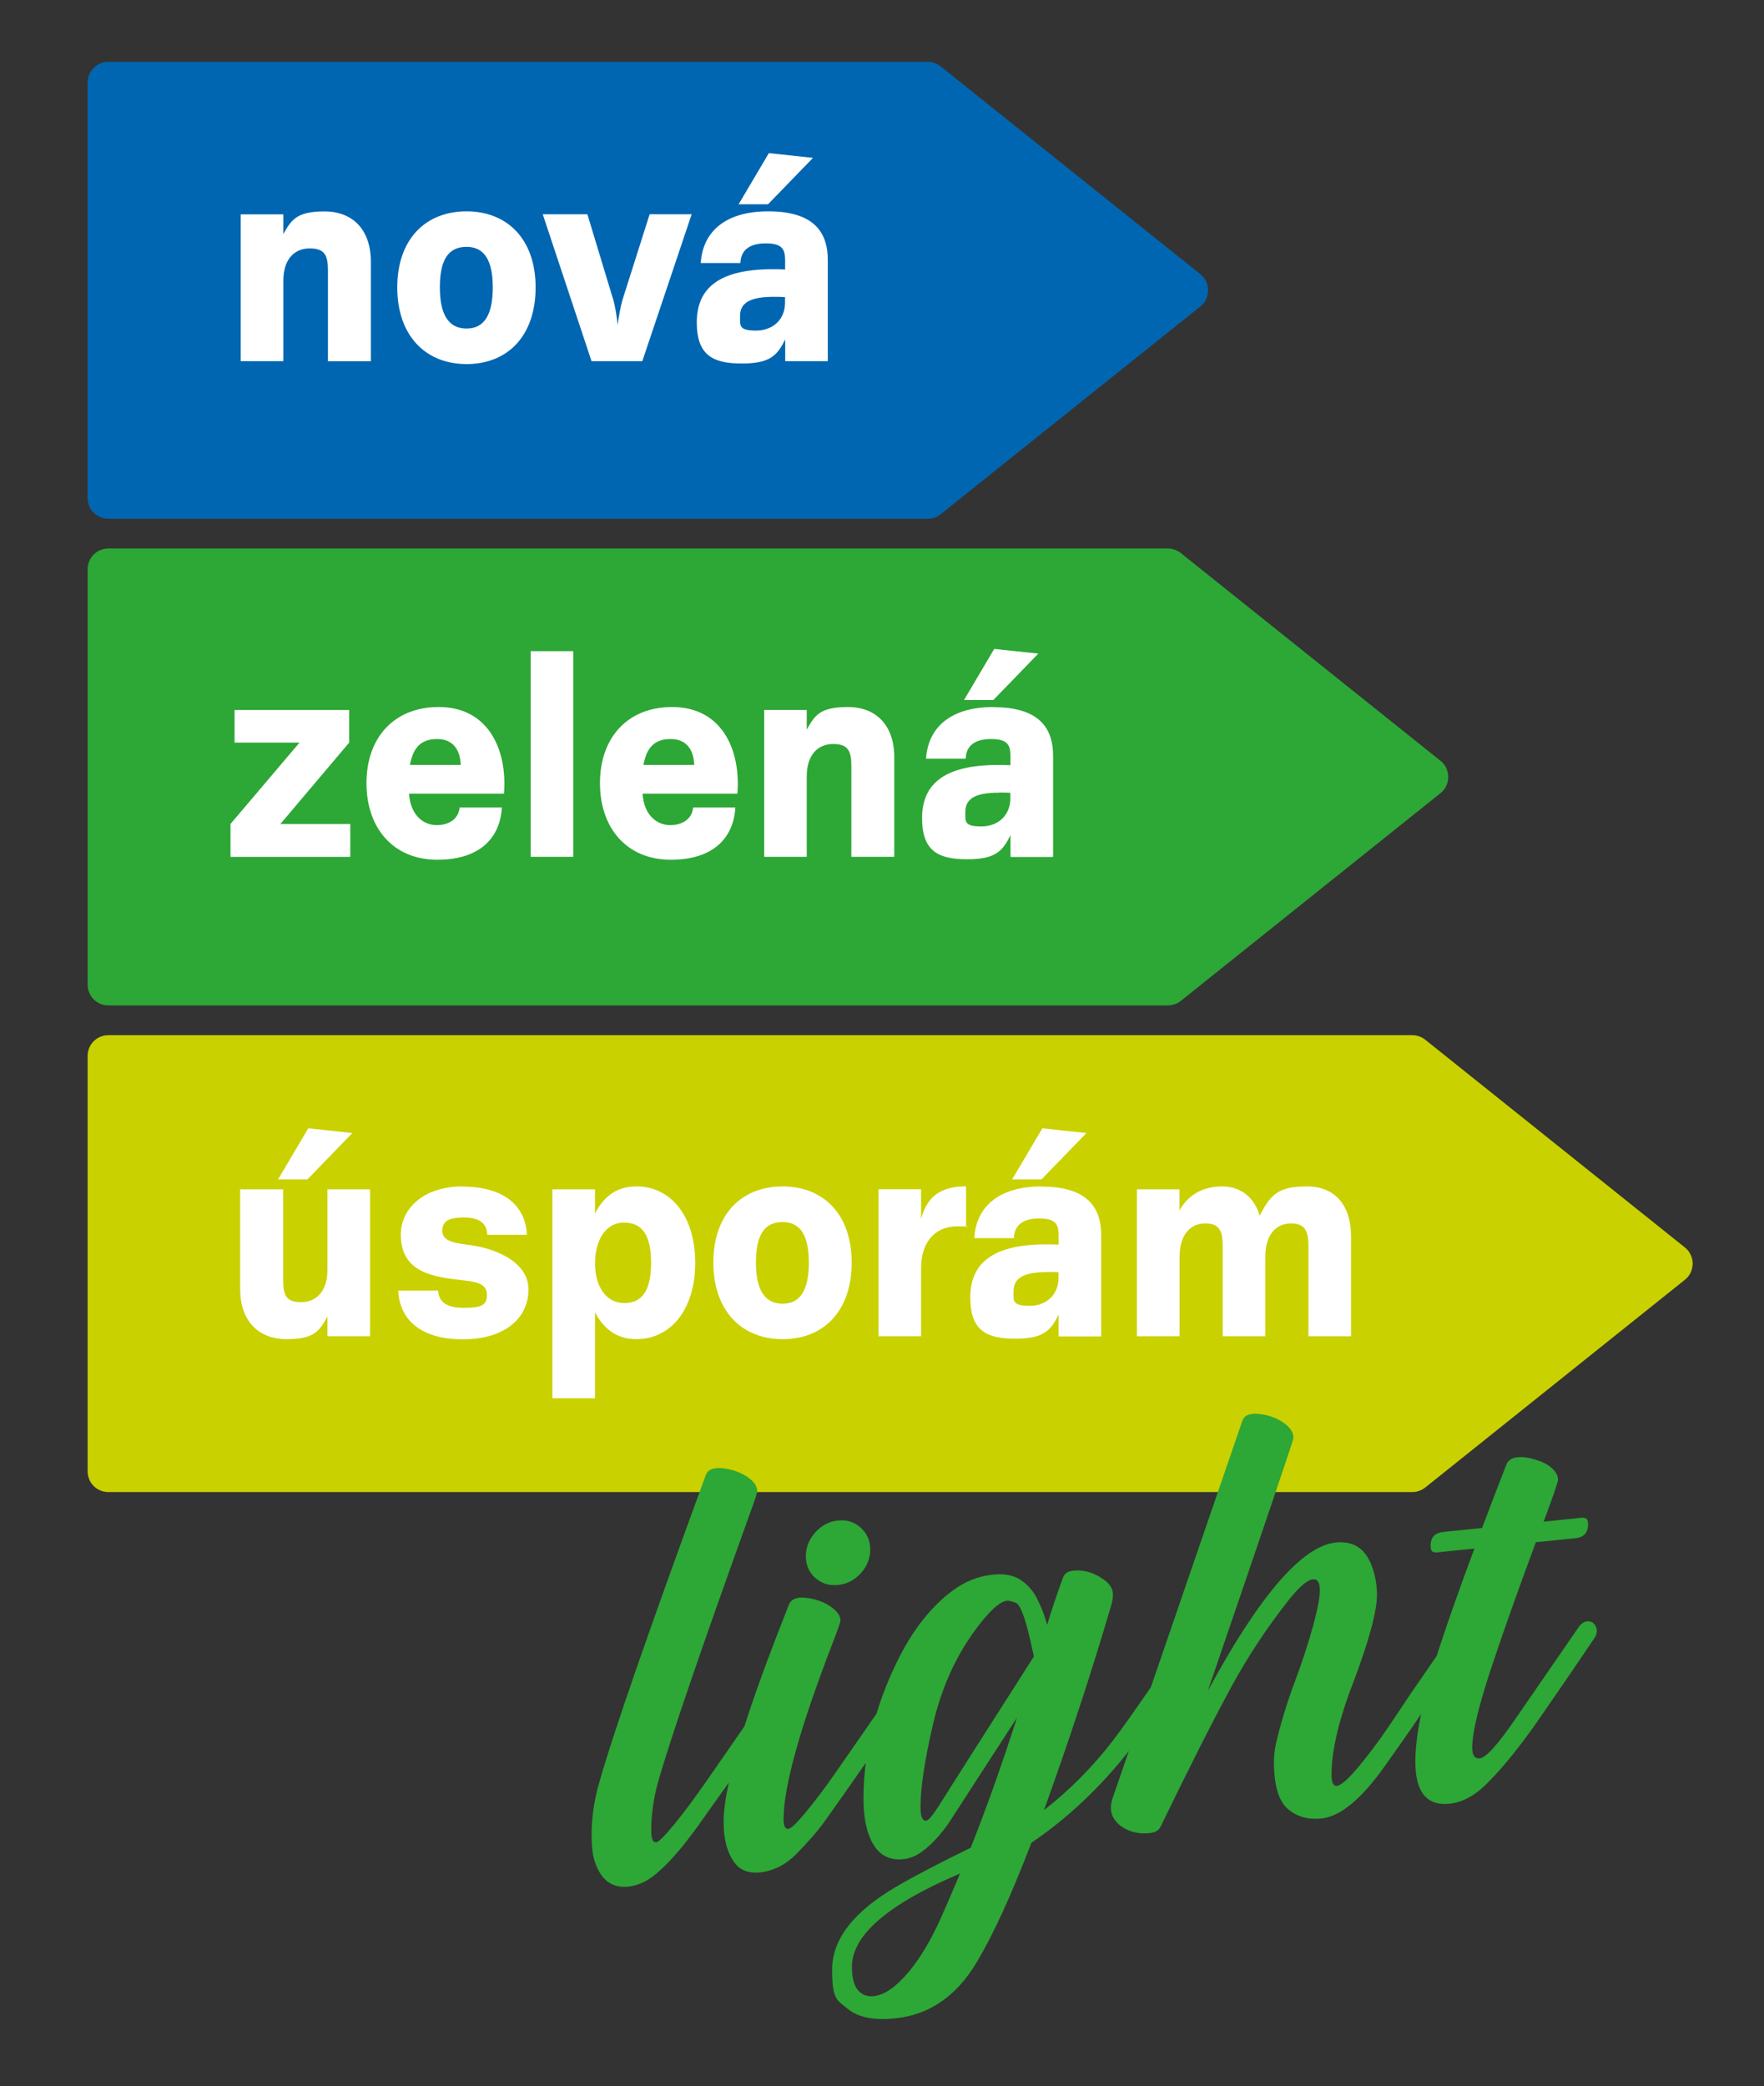 <?xml version="1.0" encoding="UTF-8"?>
<svg xmlns="http://www.w3.org/2000/svg" baseProfile="tiny" version="1.2" viewBox="0 0 2170.4 2566.3">
  <rect x="0" y="0" width="2170.4" height="2566.3" fill="#333333" stroke="none"/>
  <!-- Generator: Adobe Illustrator 28.6.0, SVG Export Plug-In . SVG Version: 1.2.0 Build 709)  -->
  <g>
    <g id="Vrstva_1">
      <g id="Vrstva_1-2" data-name="Vrstva_1">
        <g>
          <g>
            <path d="M107.8,101.6c0-14.1,11.4-25.5,25.5-25.5h1008.2c5.8,0,11.4,2,15.9,5.6l319.4,255.5c6.1,4.8,9.6,12.2,9.6,20s-3.5,15.1-9.6,19.9l-319.4,255.5c-4.5,3.6-10.1,5.6-15.9,5.6H133.3c-14.1,0-25.5-11.4-25.5-25.5V101.6Z" fill="#0066b1"/>
            <path d="M946,188.4l-37.2,62.9h36.2l55.3-57.1-54.2-5.8h0ZM951.8,365.2c4.7,0,9.8,0,14.1.3v6.9c0,19.9-14.1,34.3-35.8,34.3s-19.5-6.5-19.5-18.4c0-17.4,15.5-23.1,41.2-23.1M945,260c-50.2,0-80.2,23.1-82.8,63.6h48.8c.4-15.5,10.9-24.2,31.1-24.2s23.9,7.2,23.9,20.6v11.6c-4.7-.4-10.5-.4-15.5-.4-66.5,0-93.2,23.9-93.2,65.4s21,50.6,55.7,50.6,43.4-10.1,53.1-29.6v26.7h52.4v-124.3c0-34.3-17-60-73.4-60M667.8,263.6l60,180.7h62.5l60.7-180.7h-51.7l-32.9,103.7c-2.9,9-5.4,24.2-6.5,32.5-.7-8.3-2.9-23.5-5.8-32.5l-31.4-103.7h-54.9,0ZM574.1,260c-50.6,0-85.3,34.3-85.3,93.6s34.7,94.3,85.3,94.3,84.9-34.7,84.9-94.3-35.1-93.6-84.9-93.6M574.1,303.7c22,0,32.2,17,32.2,49.9s-10.1,50.6-32.2,50.6-32.9-17-32.9-50.6,10.1-49.9,32.9-49.9M296.2,263.6v180.7h52.4v-99c0-26.4,13.7-39.7,32.5-39.7s22.4,9,22.4,27.5v111.3h52.8v-122.5c0-39.1-22.1-61.8-57.1-61.8s-40.8,10.9-50.6,27.8v-24.2h-52.4,0Z" fill="#fff"/>
            <path d="M107.8,700.3c0-14.1,11.4-25.5,25.5-25.5h1303.6c5.8,0,11.4,2,16,5.6l319.4,255.5c6.1,4.8,9.6,12.2,9.6,20s-3.5,15.1-9.6,19.9l-319.4,255.5c-4.5,3.6-10.2,5.6-16,5.6H133.3c-14.1,0-25.5-11.4-25.5-25.5v-511h0Z" fill="#2da736"/>
            <path d="M1223.3,798.3l-37.2,62.9h36.1l55.3-57.1-54.2-5.8h0ZM1229,975c4.7,0,9.8,0,14.1.4v6.9c0,19.9-14.1,34.4-35.8,34.4s-19.5-6.5-19.5-18.4c0-17.4,15.5-23.1,41.2-23.1M1222.2,869.8c-50.2,0-80.2,23.1-82.8,63.6h48.8c.4-15.5,10.8-24.2,31.1-24.2s23.9,7.2,23.9,20.6v11.6c-4.7-.3-10.5-.3-15.5-.3-66.5,0-93.2,23.9-93.2,65.4s21,50.6,55.7,50.6,43.4-10.1,53.1-29.6v26.8h52.4v-124.3c0-34.3-17-60-73.4-60M940.2,873.4v180.7h52.4v-99c0-26.4,13.7-39.8,32.5-39.8s22.4,9,22.4,27.5v111.3h52.8v-122.5c0-39-22-61.8-57.1-61.8s-40.8,10.8-50.6,27.8v-24.2h-52.4ZM825.3,909.2c19.5,0,28.2,13.4,28.9,31.8h-62.5c4-22,14.1-31.8,33.6-31.8M827.1,869.8c-54.9,0-88.9,37.6-88.9,93.6s33.6,94.3,87.1,94.3,77.3-27.8,79.5-64.3h-52c-1.1,13.4-12.3,21.7-28.2,21.7s-32.2-11.6-34-38.7h116.7c4.3-54.6-19.5-106.6-80.2-106.6M705.3,801.1h-52.4v253h52.4v-253ZM538,909.2c19.5,0,28.2,13.4,28.9,31.8h-62.5c4-22,14.1-31.8,33.6-31.8M539.8,869.8c-54.9,0-88.9,37.6-88.9,93.6s33.6,94.3,87.1,94.3,77.4-27.8,79.5-64.3h-52c-1.1,13.4-12.3,21.7-28.2,21.7s-32.2-11.6-34-38.7h116.8c4.3-54.6-19.5-106.6-80.2-106.6M431,1054.2v-40.5h-86l84.6-100.1v-40.1h-141v40.1h79.9l-84.9,100.1v40.5h147.5-.1Z" fill="#fff"/>
            <path d="M107.8,1299c0-14.1,11.4-25.5,25.5-25.5h1604.3c5.8,0,11.4,2,16,5.6l319.4,255.5c6.1,4.8,9.6,12.2,9.6,20s-3.5,15.1-9.6,19.9l-319.4,255.5c-4.5,3.6-10.2,5.6-16,5.6H133.3c-14.1,0-25.5-11.4-25.5-25.5v-511h0Z" fill="#cad100"/>
            <path d="M1398.9,1463.2v180.7h52.4v-97.2c0-28.9,14.1-41.6,31.8-41.6s21.3,9.8,21.3,28.6v110.2h52.4v-98.3c.3-28.2,14.4-40.5,31.8-40.5s21.3,9.8,21.3,28.6v110.2h52.4v-122.5c0-39-19.9-61.8-54.2-61.8s-44.5,9-58.2,36.1c-5.8-20.6-21.7-36.1-45.9-36.1s-42.3,10.5-52.8,29.6v-26h-52.4,0ZM1282.5,1388.1l-37.2,62.9h36.1l55.3-57.1-54.2-5.8h0ZM1288.3,1564.8c4.7,0,9.8,0,14.1.4v6.9c0,19.9-14.1,34.4-35.8,34.4s-19.5-6.5-19.5-18.4c0-17.4,15.5-23.1,41.2-23.1M1281.4,1459.6c-50.2,0-80.2,23.1-82.7,63.6h48.8c.3-15.5,10.8-24.2,31.1-24.2s23.9,7.2,23.9,20.6v11.6c-4.7-.3-10.5-.3-15.5-.3-66.5,0-93.2,23.9-93.2,65.4s20.9,50.6,55.6,50.6,43.4-10.1,53.1-29.6v26.8h52.4v-124.3c0-34.3-17-60-73.4-60M1080.9,1463.2v180.7h52.4v-83.9c0-35.4,20.6-51.3,43.7-51.3s9.8.7,11.6,1.4v-50.6c-34.3,0-48.8,15.5-55.3,40.1v-36.5h-52.4,0ZM963,1459.6c-50.6,0-85.3,34.3-85.3,93.6s34.7,94.3,85.3,94.3,84.9-34.7,84.9-94.3-35.1-93.6-84.9-93.6M963,1503.4c22,0,32.2,17,32.2,49.9s-10.1,50.6-32.2,50.6-32.9-17-32.9-50.6,10.1-49.9,32.9-49.9M768.2,1504.1c23.1,0,32.9,17.4,32.9,49.5s-9.8,49.5-32.9,49.5-36.1-21.3-36.1-48.8,12.3-50.3,36.1-50.3M782.7,1459.6c-25.7,0-41.2,14.5-50.6,33.6v-30h-52.4v257h52.4v-105.9c9.4,18.8,25.7,33.2,50.6,33.2,43.4,0,72.7-37.6,72.7-94s-29.3-94-72.7-94M569.1,1459.6c-47.3,0-75.9,26.7-75.9,59.3,0,46.6,39,52.1,78.4,56.4,15.9,1.8,27.5,4.7,27.5,17.4s-5.8,16.3-28.5,16.3-31.1-8.7-31.4-21.3h-49.2c1.4,34.7,26.7,60,79.2,60s81-26.4,81-61.4-43.4-52-77.7-55.3c-16.6-2.2-28.2-5.4-28.2-16.6s6.1-16.6,26.7-16.6,28.2,8.7,28.5,21.3h48.8c-1.4-34.3-26.8-59.3-79.2-59.3M379.3,1388.1l-37.2,62.9h36.1l55.3-57.1-54.2-5.8h0ZM295.5,1463.2v122.5c0,39,22,61.8,57.1,61.8s40.5-10.8,50.3-27.8v24.2h52.4v-180.7h-52.4v99c0,26.4-13.7,39.8-32.5,39.8s-22-9-22-27.5v-111.3h-52.9Z" fill="#fff"/>
          </g>
          <g>
            <path d="M1003.1,1941.2c7.7,6.9,17,9.8,28,8.7,10.9-1.1,20.2-5.9,28-14.4,7.7-8.5,11.6-18.2,11.6-29.1s-3.9-19.9-11.6-26.9-17-10-28-8.9c-10.9,1.1-20.2,6-28,14.6-7.7,8.6-11.6,18.4-11.6,29.3s3.9,19.8,11.6,26.8h0Z" fill="#2da736"/>
            <path d="M1961.2,1997.5c-2.2-2.2-5-3.2-8.2-2.9-4.1.4-7.7,2.9-10.9,7.5l-77.1,111.9c-21.8,32-36.6,48.4-44.3,49.2-6.2.6-9.3-3.8-9.3-13.2,0-17.8,7.3-48.8,21.8-93.1,14.6-44.3,33.4-97.5,56.5-159.6l48.5-4.9c10.5-1.1,15.7-6.7,15.7-17s-5.3-8.5-15.7-7.4l-38.9,4c11.8-31.8,17.7-49,17.7-51.6,0-6.4-4.2-12.4-12.5-18-4.5-2.8-9.4-4.9-14.8-6.5-8.6-2.8-16.2-3.8-22.8-3.1-6.9.7-11.4,3.7-13.5,9.1-10.7,27.4-20.7,53.4-29.9,77.9l-47.6,4.8c-10.5,1.1-15.7,6.7-15.7,17s5.3,8.5,15.7,7.4l38.2-3.9c-17.1,45.9-31.4,86.1-42.7,120.6-1.3,3.9-2.6,7.8-3.8,11.6-6.7,9.7-12.7,18.4-17.9,26-10.3,14.8-19.6,28.4-27.9,41.1-8.4,12.6-15.9,23.7-22.5,33.1-28.1,38.8-46.2,58.7-54.3,59.5-4.5.5-6.7-4.1-6.7-13.8,0-30,9.2-68.5,27.6-115.6,18.8-50.3,28.3-85.5,28.3-105.7s-6.7-45.4-20.2-56.4c-7.9-6.5-18-9.1-30.2-7.9-41.6,4.2-94.1,65-157.7,182.5,70.2-205,105.4-308.8,105.4-311.1,0-6.9-4.2-13.2-12.7-19s-18.4-9.3-29.7-10.5c-3-.3-5.8-.4-8.4,0-6.4.7-10.5,3.5-12.2,8.6l-112.5,327.6c-21,30.4-36.2,51.9-45.7,64.4-25.1,32.8-53.7,61.7-85.8,86.8,30.8-85.2,58.5-169.4,82.9-252.6,1.3-4.2,1.9-8.5,1.9-13,0-6.6-3.6-12.6-10.9-17.8-12.2-8.8-24.9-12.6-37.9-11.2-6.6.7-10.8,3.5-12.5,8.3-7.1,19.1-13.6,38.6-19.6,58.2-3.2-11.7-7.4-22.4-12.5-32.3s-12-17.6-20.6-23.1c-8.6-5.6-19.6-7.6-33.1-6.3-17.8,1.8-34.1,8.1-48.8,18.8-27.4,19.9-50.7,49.4-69.7,88.4-10.4,21.2-18.8,42.5-25.2,63.8-14.1,20.5-31.4,45.3-51.7,74.5-11.1,16.1-23.2,32.1-36.3,48-10.5,12.6-17.3,19.1-20.6,19.4-3.9.4-5.8-3.6-5.8-11.9,0-40.3,20.2-112.8,60.7-217.6,6.2-16.1,9.3-24.9,9.3-26.7,0-6.2-4.3-12.1-12.9-17.8-8.6-5.7-18.4-9.1-29.6-10.3-2.8-.4-5.4-.4-7.7-.2-6.9.7-11.4,3.7-13.5,9.1l-17,43.8c-15.3,39.8-27.8,74.9-37.5,105.4-13.6,19.8-29,42-46.2,66.7-15.4,22.1-28.5,39.7-39.2,52.8-12.4,15.2-20.1,22.9-23.1,23.2-4.1.4-6.1-4.3-6.1-14.2,0-19.7,2.7-39.3,8-58.6,15-53.1,53.7-166.1,116-338.9,4.3-11.8,6.4-18.5,6.4-20.3,0-6.4-4.3-12.4-12.9-18-8.6-5.6-18.4-8.9-29.6-10.2-3-.3-5.8-.4-8.4,0-6.6.7-10.8,3.6-12.5,8.7-70.5,192.2-114.3,318.7-131.4,379.3-6,21.2-9,42.3-9,63.2s2.4,30.5,7.1,40.7c7.7,17,20.4,24.6,37.9,22.8,10.5-1.1,20.6-5.2,30.2-12.4,14.3-10.9,30.4-28.3,48.2-52.1,5.6-7.4,11.6-15.7,18-25,10-14.1,19.1-26.9,27.4-38.4-4.2,19.5-6.4,35.6-6.4,48.1,0,21.6,4.5,38.4,13.5,50.4,6.9,9.4,17.3,13.3,31.5,11.9,16.5-1.9,31.2-9.3,44-22.1,15.4-15.7,27.3-29.4,35.7-41.2,17.1-23.9,33.8-47.7,50.2-71.4-1.9,14.8-2.8,29.6-2.8,44.4,0,21,3.2,38.1,9.6,51.4,8.4,16.9,21.4,24.5,39.2,22.7,7.9-.8,15.5-3.8,22.7-9s13.8-11.3,19.9-18.3c6.1-6.9,11.2-13.6,15.3-20l82.2-126.9c-18.4,57.3-37.4,110.7-56.9,160-38.6,18.9-68.9,34.7-90.9,47.5-53.1,30.9-79.7,65.1-79.7,102.6s6.3,37.4,19,48c12.6,10.6,32.1,14.6,58.5,11.9,42-4.3,75.4-27.2,100.2-68.7,20.1-33.3,42.6-82.4,67.5-147.3,44.3-30.1,84.3-67.7,119.9-112.9l-20.2,58.7c-1.3,4-1.9,7.7-1.9,11.1,0,8.1,3.6,15.3,10.9,21.4,10.3,8,22.5,11.2,36.6,9.8,6.6-.7,11-3,13.2-7.1,36.6-75.3,65.6-132.6,87.1-172.1,20.3-37.4,43.8-73,70.4-106.8,13.3-16.8,23.3-25.5,30.2-26.2,5.8-.6,8.7,3.8,8.7,13.3s-2.7,22.9-8,42.9c-6.4,23.1-13.9,46.1-22.5,69-8.6,22.8-15.9,46.1-21.8,69.8-2.8,10.6-4.2,20.1-4.2,28.7,0,29.1,5.6,48.6,16.7,58.4,11.1,9.8,25.1,13.8,41.8,12.1,23.1-2.4,49-23.7,77.7-64.1,17.3-24.3,31.8-45,43.4-62.2.5-.8,1-1.5,1.5-2.3-4.7,22.7-7.1,42.3-7.1,58.8,0,37.3,14,54.5,42.1,51.6,16.1-1.6,31.7-10.2,46.9-25.7,19.7-19.8,41-46.3,63.9-79.4,25.1-36.2,47.5-69.1,67.5-98.7,1.9-2.8,2.9-5.6,2.9-8.6s-1.1-6.6-3.4-8.8h0ZM1157.5,2359.9c-11.8,26.3-24.6,47.9-38.6,65-15.9,19.2-30.4,29.4-43.7,30.8-8.4.9-14.9-1.7-19.8-7.6-4.8-5.9-7.2-15.4-7.2-28.5,0-38.8,44.3-77,133-114.7-9.2,21.9-17.1,40.3-23.8,55.1h0ZM1154.2,2223c-7.1,11-11.9,16.6-14.5,16.9-4.7.5-7.1-5.1-7.1-16.6,0-24,5.1-57.9,15.3-101.8,10.2-43.9,27.3-82.2,51.2-115.1,17.3-23.8,30.7-36.2,40.2-37.2,1.5-.2,4.9.7,10.3,2.5s11.4,17.2,18,46l4.5,20.1c-57.8,90.5-97.1,152.2-117.9,185.2h0Z" fill="#2da736"/>
          </g>
        </g>
      </g>
    </g>
  </g>
</svg>